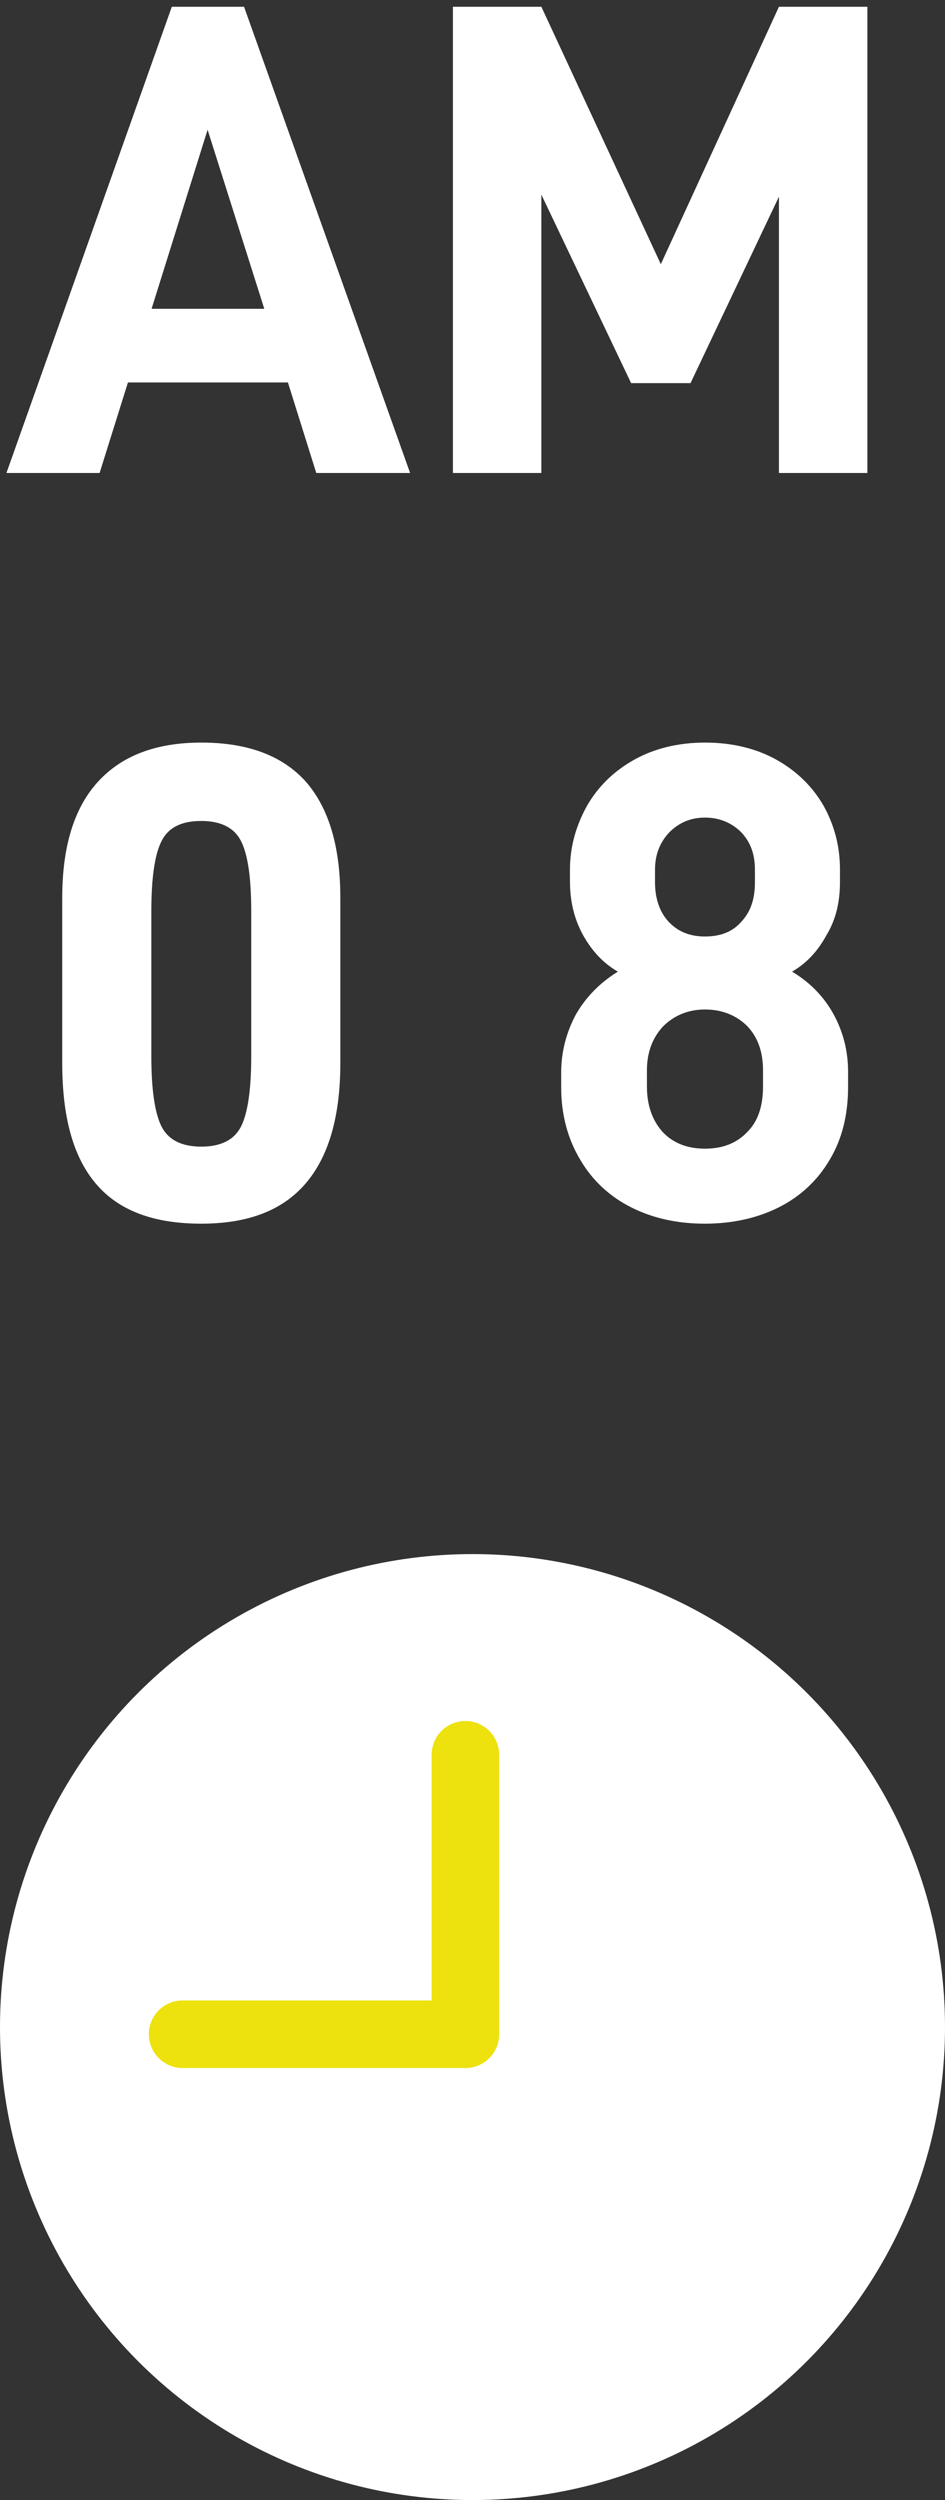 <svg width="28" height="74" viewBox="0 0 28 74" fill="none" xmlns="http://www.w3.org/2000/svg">
<rect x="0" y="0" width="28" height="74" fill="#333333" stroke="none"/>
<circle cx="14" cy="60" r="14" fill="white"/>
<path d="M13.789 60.212V51.94" stroke="#EDE10E" stroke-width="2" stroke-linecap="round"/>
<path d="M13.789 60.212L5.41 60.212" stroke="#EDE10E" stroke-width="2" stroke-linecap="round"/>
<path d="M8.531 11.32H3.791L2.951 14H0.191L5.091 0.2H7.231L12.151 14H9.371L8.531 11.32ZM7.831 9.14L6.151 3.84L4.491 9.14H7.831ZM25.7 0.2V14H23.08V5.82L20.46 11.34H18.7L16.04 5.76V14H13.42V0.2H16.04L19.58 7.82L23.08 0.2H25.7ZM2.844 35.04C2.164 34.24 1.844 33.06 1.844 31.46V26.58C1.844 25.08 2.184 23.94 2.884 23.16C3.584 22.38 4.604 21.98 5.964 21.98C7.364 21.98 8.384 22.38 9.064 23.14C9.744 23.92 10.084 25.06 10.084 26.58V31.46C10.084 33.04 9.744 34.22 9.064 35.02C8.384 35.82 7.364 36.22 5.964 36.22C4.564 36.22 3.524 35.84 2.844 35.04ZM7.144 33.34C7.344 32.94 7.444 32.24 7.444 31.26V26.98C7.444 25.98 7.344 25.3 7.144 24.9C6.944 24.5 6.544 24.3 5.964 24.3C5.364 24.3 4.984 24.5 4.784 24.9C4.584 25.3 4.484 25.98 4.484 26.98V31.26C4.484 32.24 4.584 32.94 4.784 33.34C4.984 33.74 5.384 33.94 5.964 33.94C6.544 33.94 6.944 33.74 7.144 33.34ZM18.708 35.74C18.068 35.42 17.548 34.94 17.188 34.32C16.828 33.72 16.628 33 16.628 32.2V31.74C16.628 31.12 16.788 30.54 17.068 30.02C17.368 29.5 17.788 29.08 18.308 28.76C17.888 28.52 17.548 28.16 17.288 27.7C17.028 27.24 16.888 26.7 16.888 26.1V25.74C16.888 25.06 17.068 24.44 17.388 23.86C17.708 23.3 18.168 22.84 18.768 22.5C19.368 22.16 20.088 21.98 20.888 21.98C21.708 21.98 22.428 22.16 23.028 22.5C23.628 22.84 24.088 23.3 24.408 23.86C24.728 24.44 24.888 25.06 24.888 25.74V26.1C24.888 26.7 24.768 27.22 24.488 27.68C24.228 28.16 23.888 28.52 23.468 28.76C24.008 29.08 24.428 29.52 24.708 30.04C24.988 30.56 25.128 31.12 25.128 31.72V32.18C25.128 33 24.948 33.72 24.588 34.32C24.228 34.94 23.708 35.42 23.068 35.74C22.428 36.06 21.688 36.22 20.888 36.22C20.068 36.22 19.348 36.06 18.708 35.74ZM21.968 27.28C22.248 26.98 22.368 26.6 22.368 26.12V25.74C22.368 25.3 22.248 24.94 21.968 24.64C21.688 24.36 21.328 24.2 20.888 24.2C20.448 24.2 20.108 24.36 19.828 24.64C19.548 24.94 19.408 25.3 19.408 25.74V26.12C19.408 26.6 19.548 27 19.808 27.28C20.088 27.58 20.448 27.72 20.888 27.72C21.348 27.72 21.708 27.58 21.968 27.28ZM22.148 33.5C22.468 33.18 22.608 32.72 22.608 32.16V31.68C22.608 31.16 22.468 30.72 22.148 30.38C21.828 30.06 21.408 29.88 20.888 29.88C20.388 29.88 19.968 30.06 19.648 30.38C19.328 30.72 19.168 31.16 19.168 31.68V32.16C19.168 32.72 19.328 33.16 19.628 33.5C19.948 33.84 20.368 34 20.888 34C21.408 34 21.828 33.84 22.148 33.5Z" fill="white"/>
</svg>
